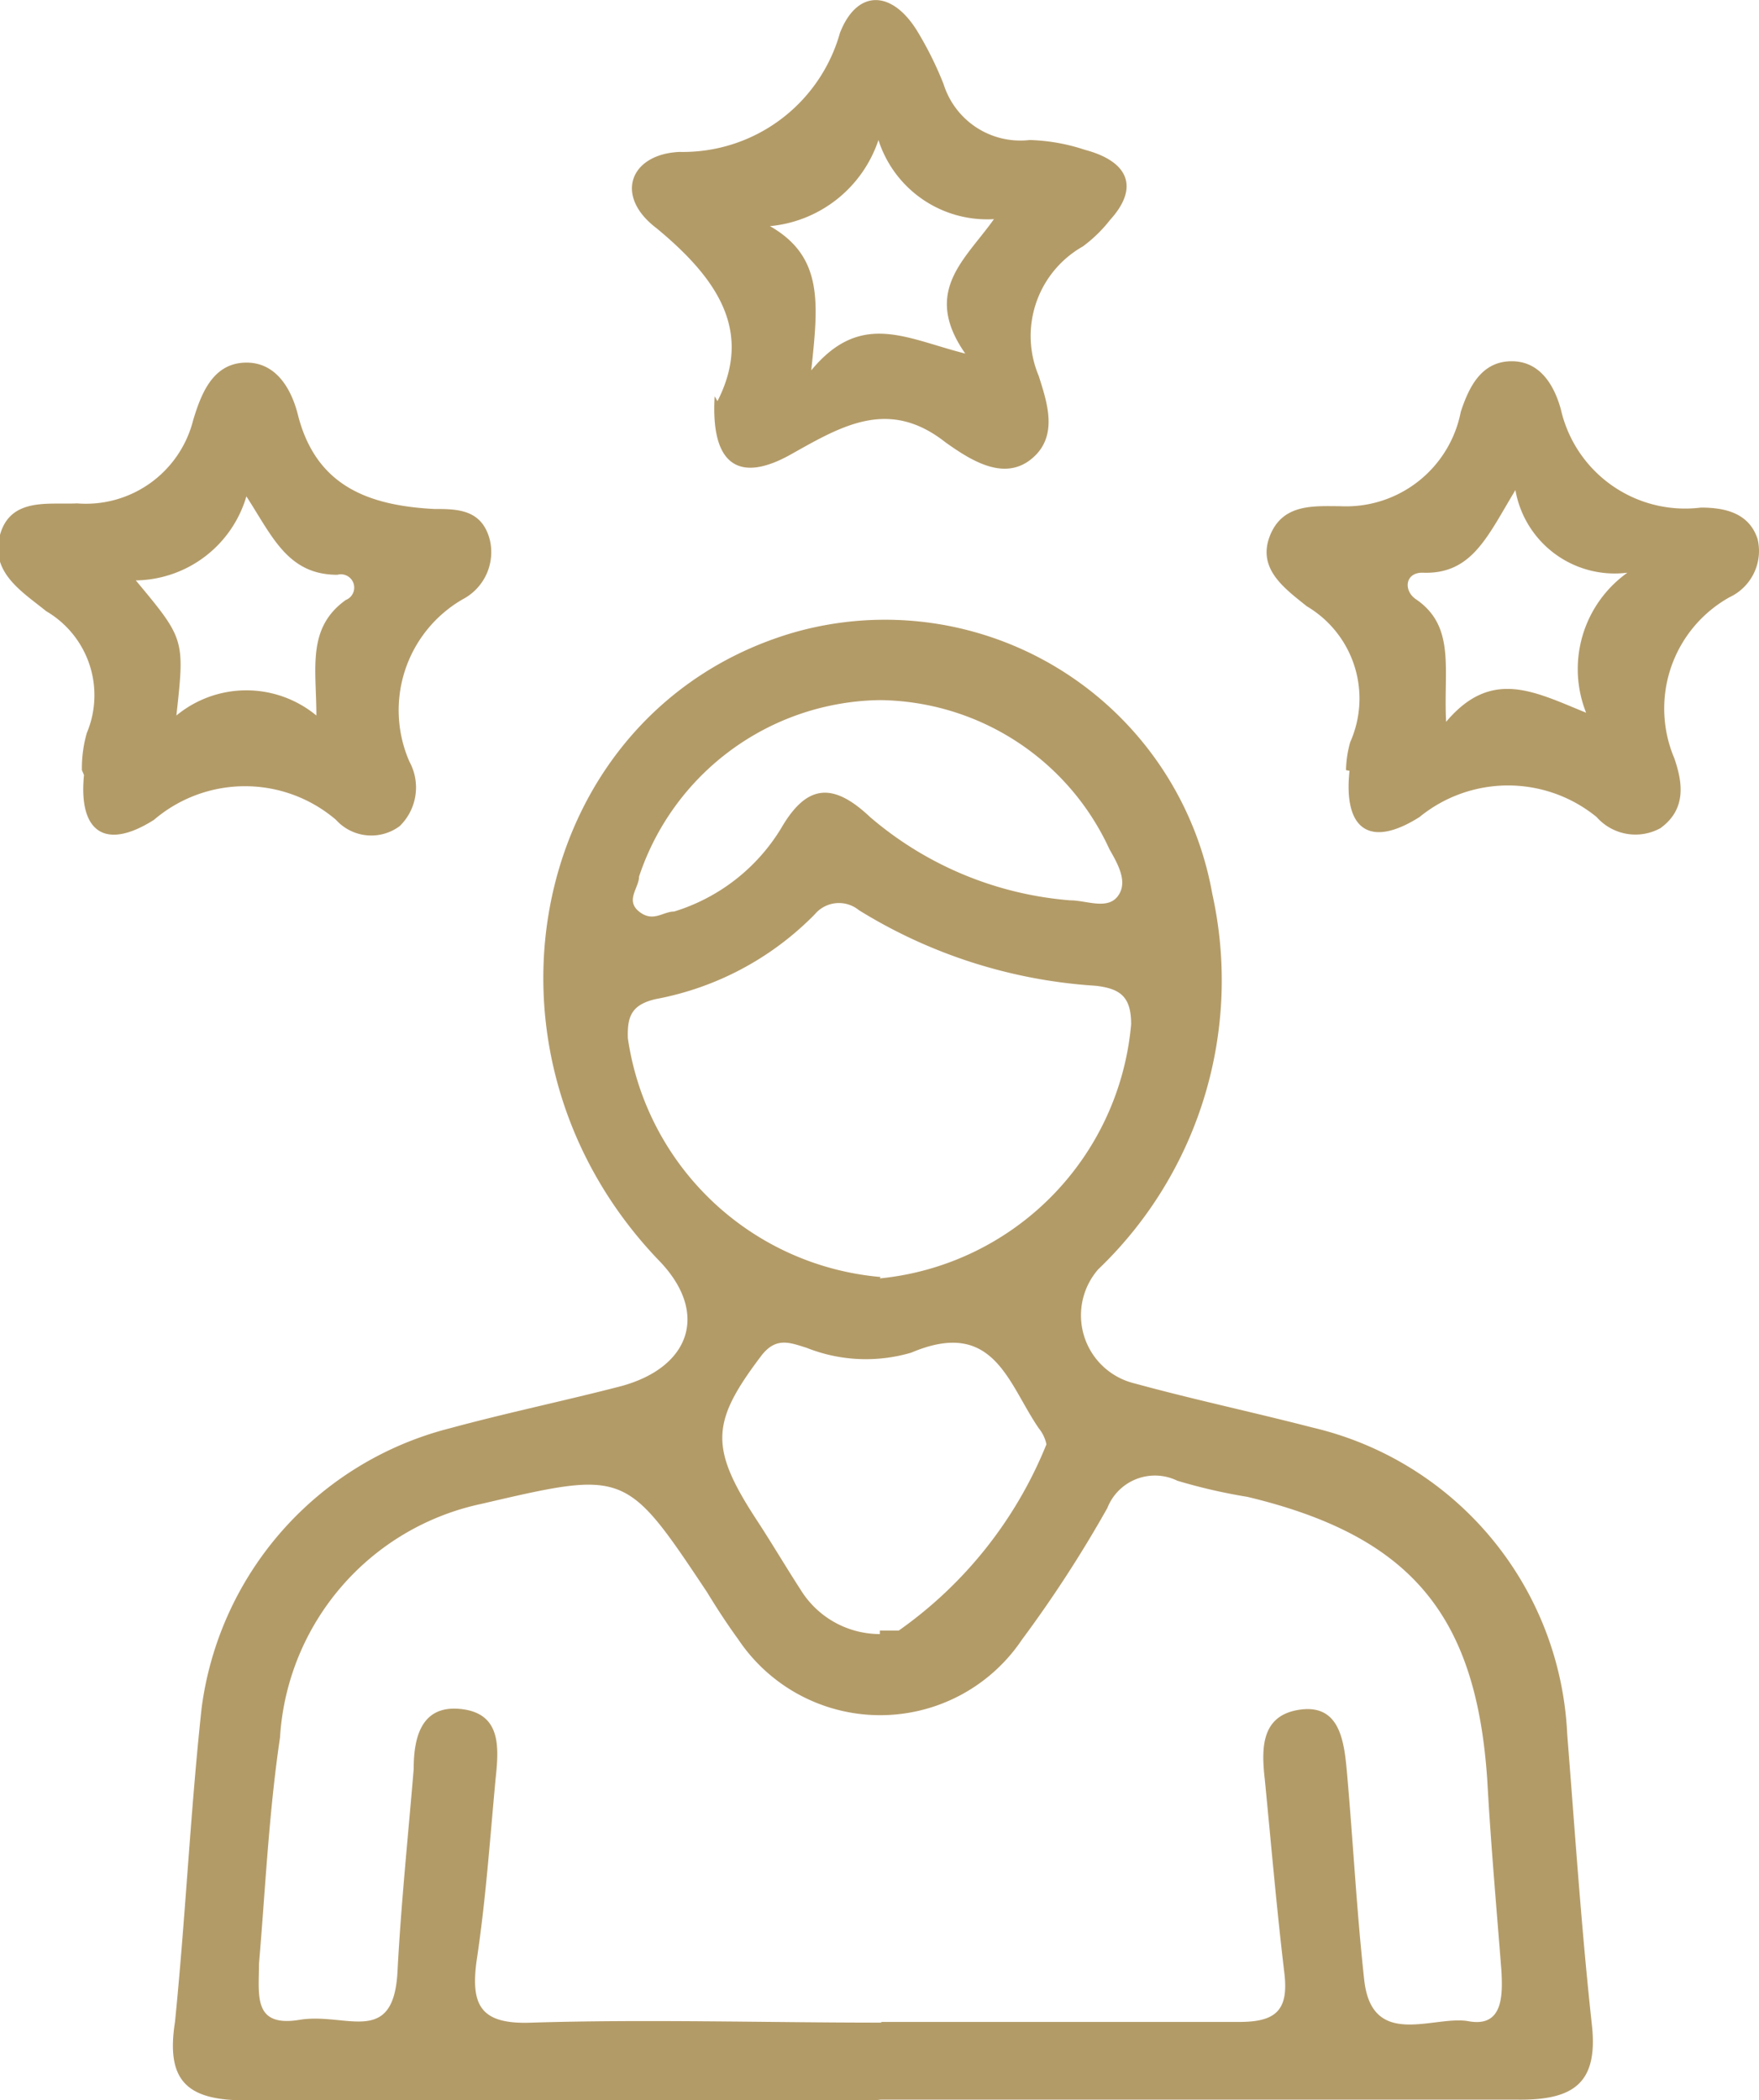 <svg xmlns="http://www.w3.org/2000/svg" viewBox="0 0 25.13 30"><defs><style>.cls-1{fill:#b39b68;}</style></defs><g id="Layer_2" data-name="Layer 2"><g id="Layer_1-2" data-name="Layer 1"><path class="cls-1" d="M12.57,10a3.68,3.68,0,0,0-3.44,2.52c0,.16-.2.34,0,.5s.34,0,.5,0a2.72,2.72,0,0,0,1.53-1.19c.36-.62.73-.67,1.27-.16a5,5,0,0,0,2.86,1.19c.23,0,.53.14.68-.06s0-.46-.12-.67A3.65,3.65,0,0,0,12.57,10m0,13.29.27,0a6,6,0,0,0,2.11-2.66.54.54,0,0,0-.11-.23c-.44-.64-.64-1.58-1.82-1.08a2.29,2.29,0,0,1-1.5-.07c-.23-.07-.43-.16-.64.11-.72.95-.75,1.31-.07,2.35.21.32.41.66.63,1a1.33,1.33,0,0,0,1.13.63m0-5.08a4,4,0,0,0,3.59-3.63c0-.39-.15-.51-.51-.55A7.3,7.3,0,0,1,12.27,13a.45.45,0,0,0-.63.06,4.28,4.28,0,0,1-2.27,1.21c-.35.08-.41.25-.4.56a4,4,0,0,0,3.61,3.41m0,10.64c1.71,0,3.42,0,5.13,0,.52,0,.7-.17.64-.69-.11-.92-.19-1.85-.28-2.77-.05-.44-.06-.92.5-1s.63.43.67.86c.09,1,.14,2,.25,3s1,.5,1.49.59.49-.36.47-.72c-.07-.9-.15-1.79-.2-2.69-.15-2.39-1.09-3.52-3.43-4.08a7.89,7.89,0,0,1-1-.23.73.73,0,0,0-1,.39,17.77,17.77,0,0,1-1.22,1.88,2.44,2.44,0,0,1-4.05,0c-.16-.22-.31-.45-.45-.68C8.94,21,8.94,21,6.88,21.48A3.64,3.64,0,0,0,4,24.82C3.84,25.9,3.79,27,3.7,28.05c0,.45-.09.91.58.8s1.35.4,1.4-.71c.05-.95.15-1.91.23-2.87,0-.42.09-.92.67-.86s.55.54.5,1c-.08.86-.14,1.73-.27,2.59-.09.65.06.92.79.89,1.65-.05,3.3,0,5,0M12.5,30c-3,0-6,0-9,0-.84,0-1.13-.29-1-1.12.15-1.49.22-3,.38-4.48a4.76,4.76,0,0,1,3.55-4c.81-.22,1.63-.39,2.44-.6,1-.27,1.27-1.06.53-1.81-2.86-3-1.82-7.84,1.92-8.95a4.75,4.75,0,0,1,6,3.73,5.71,5.71,0,0,1-1.63,5.36,1,1,0,0,0,.52,1.63c.84.23,1.69.41,2.54.63a4.72,4.72,0,0,1,3.64,4.38c.11,1.38.2,2.75.35,4.13.1.85-.25,1.1-1.06,1.09-3,0-6.07,0-9.1,0"/><path class="cls-1" d="M2.52,10.22a1.57,1.57,0,0,1,2,0c0-.67-.14-1.25.42-1.65a.19.19,0,0,0-.12-.36c-.71,0-.93-.55-1.3-1.12A1.67,1.67,0,0,1,1.94,8.29c.7.84.7.84.58,1.93M1.17,11a1.83,1.83,0,0,1,.07-.53A1.39,1.39,0,0,0,.66,8.73C.33,8.46-.15,8.18,0,7.64s.7-.43,1.1-.45A1.58,1.58,0,0,0,2.76,6c.11-.36.27-.8.73-.82s.68.39.77.76c.26,1,1,1.28,1.94,1.33.33,0,.69,0,.8.45a.76.76,0,0,1-.39.84,1.83,1.83,0,0,0-.76,2.32.77.77,0,0,1-.14.92.68.68,0,0,1-.91-.09,2,2,0,0,0-2.6,0c-.71.45-1.08.16-1-.64"/><path class="cls-1" d="M21.65,7c-.4.66-.62,1.21-1.33,1.18-.25,0-.27.26-.09.38.57.39.39,1,.43,1.75.65-.77,1.26-.43,2-.13a1.69,1.69,0,0,1,.59-2A1.44,1.44,0,0,1,21.65,7m-2.42,4a1.55,1.55,0,0,1,.06-.4,1.53,1.53,0,0,0-.62-1.94c-.31-.25-.71-.53-.53-1s.63-.43,1-.43a1.67,1.67,0,0,0,1.73-1.35c.11-.33.28-.71.71-.72s.63.36.72.69a1.82,1.82,0,0,0,2,1.4c.35,0,.69.08.81.45a.73.73,0,0,1-.4.83,1.82,1.82,0,0,0-.79,2.3c.11.32.19.72-.2,1a.74.74,0,0,1-.91-.16,2,2,0,0,0-2.53,0c-.71.45-1.09.18-1-.66"/><path class="cls-1" d="M11,3.23c.77.44.69,1.11.59,2.06.71-.86,1.36-.45,2.2-.24-.62-.89,0-1.34.41-1.92A1.63,1.63,0,0,1,12.55,2,1.81,1.81,0,0,1,11,3.23m-.75,2.5c.51-1,0-1.75-.87-2.47C8.77,2.8,9,2.2,9.71,2.17A2.33,2.33,0,0,0,12,.47c.25-.64.76-.61,1.12,0a5,5,0,0,1,.36.73A1.15,1.15,0,0,0,14.71,2a2.74,2.74,0,0,1,.79.14c.64.17.77.55.36,1a2,2,0,0,1-.39.38,1.47,1.47,0,0,0-.63,1.85c.12.38.29.87-.11,1.19s-.88,0-1.22-.24c-.81-.64-1.48-.24-2.21.17s-1.15.17-1.09-.83"/></g></g></svg>